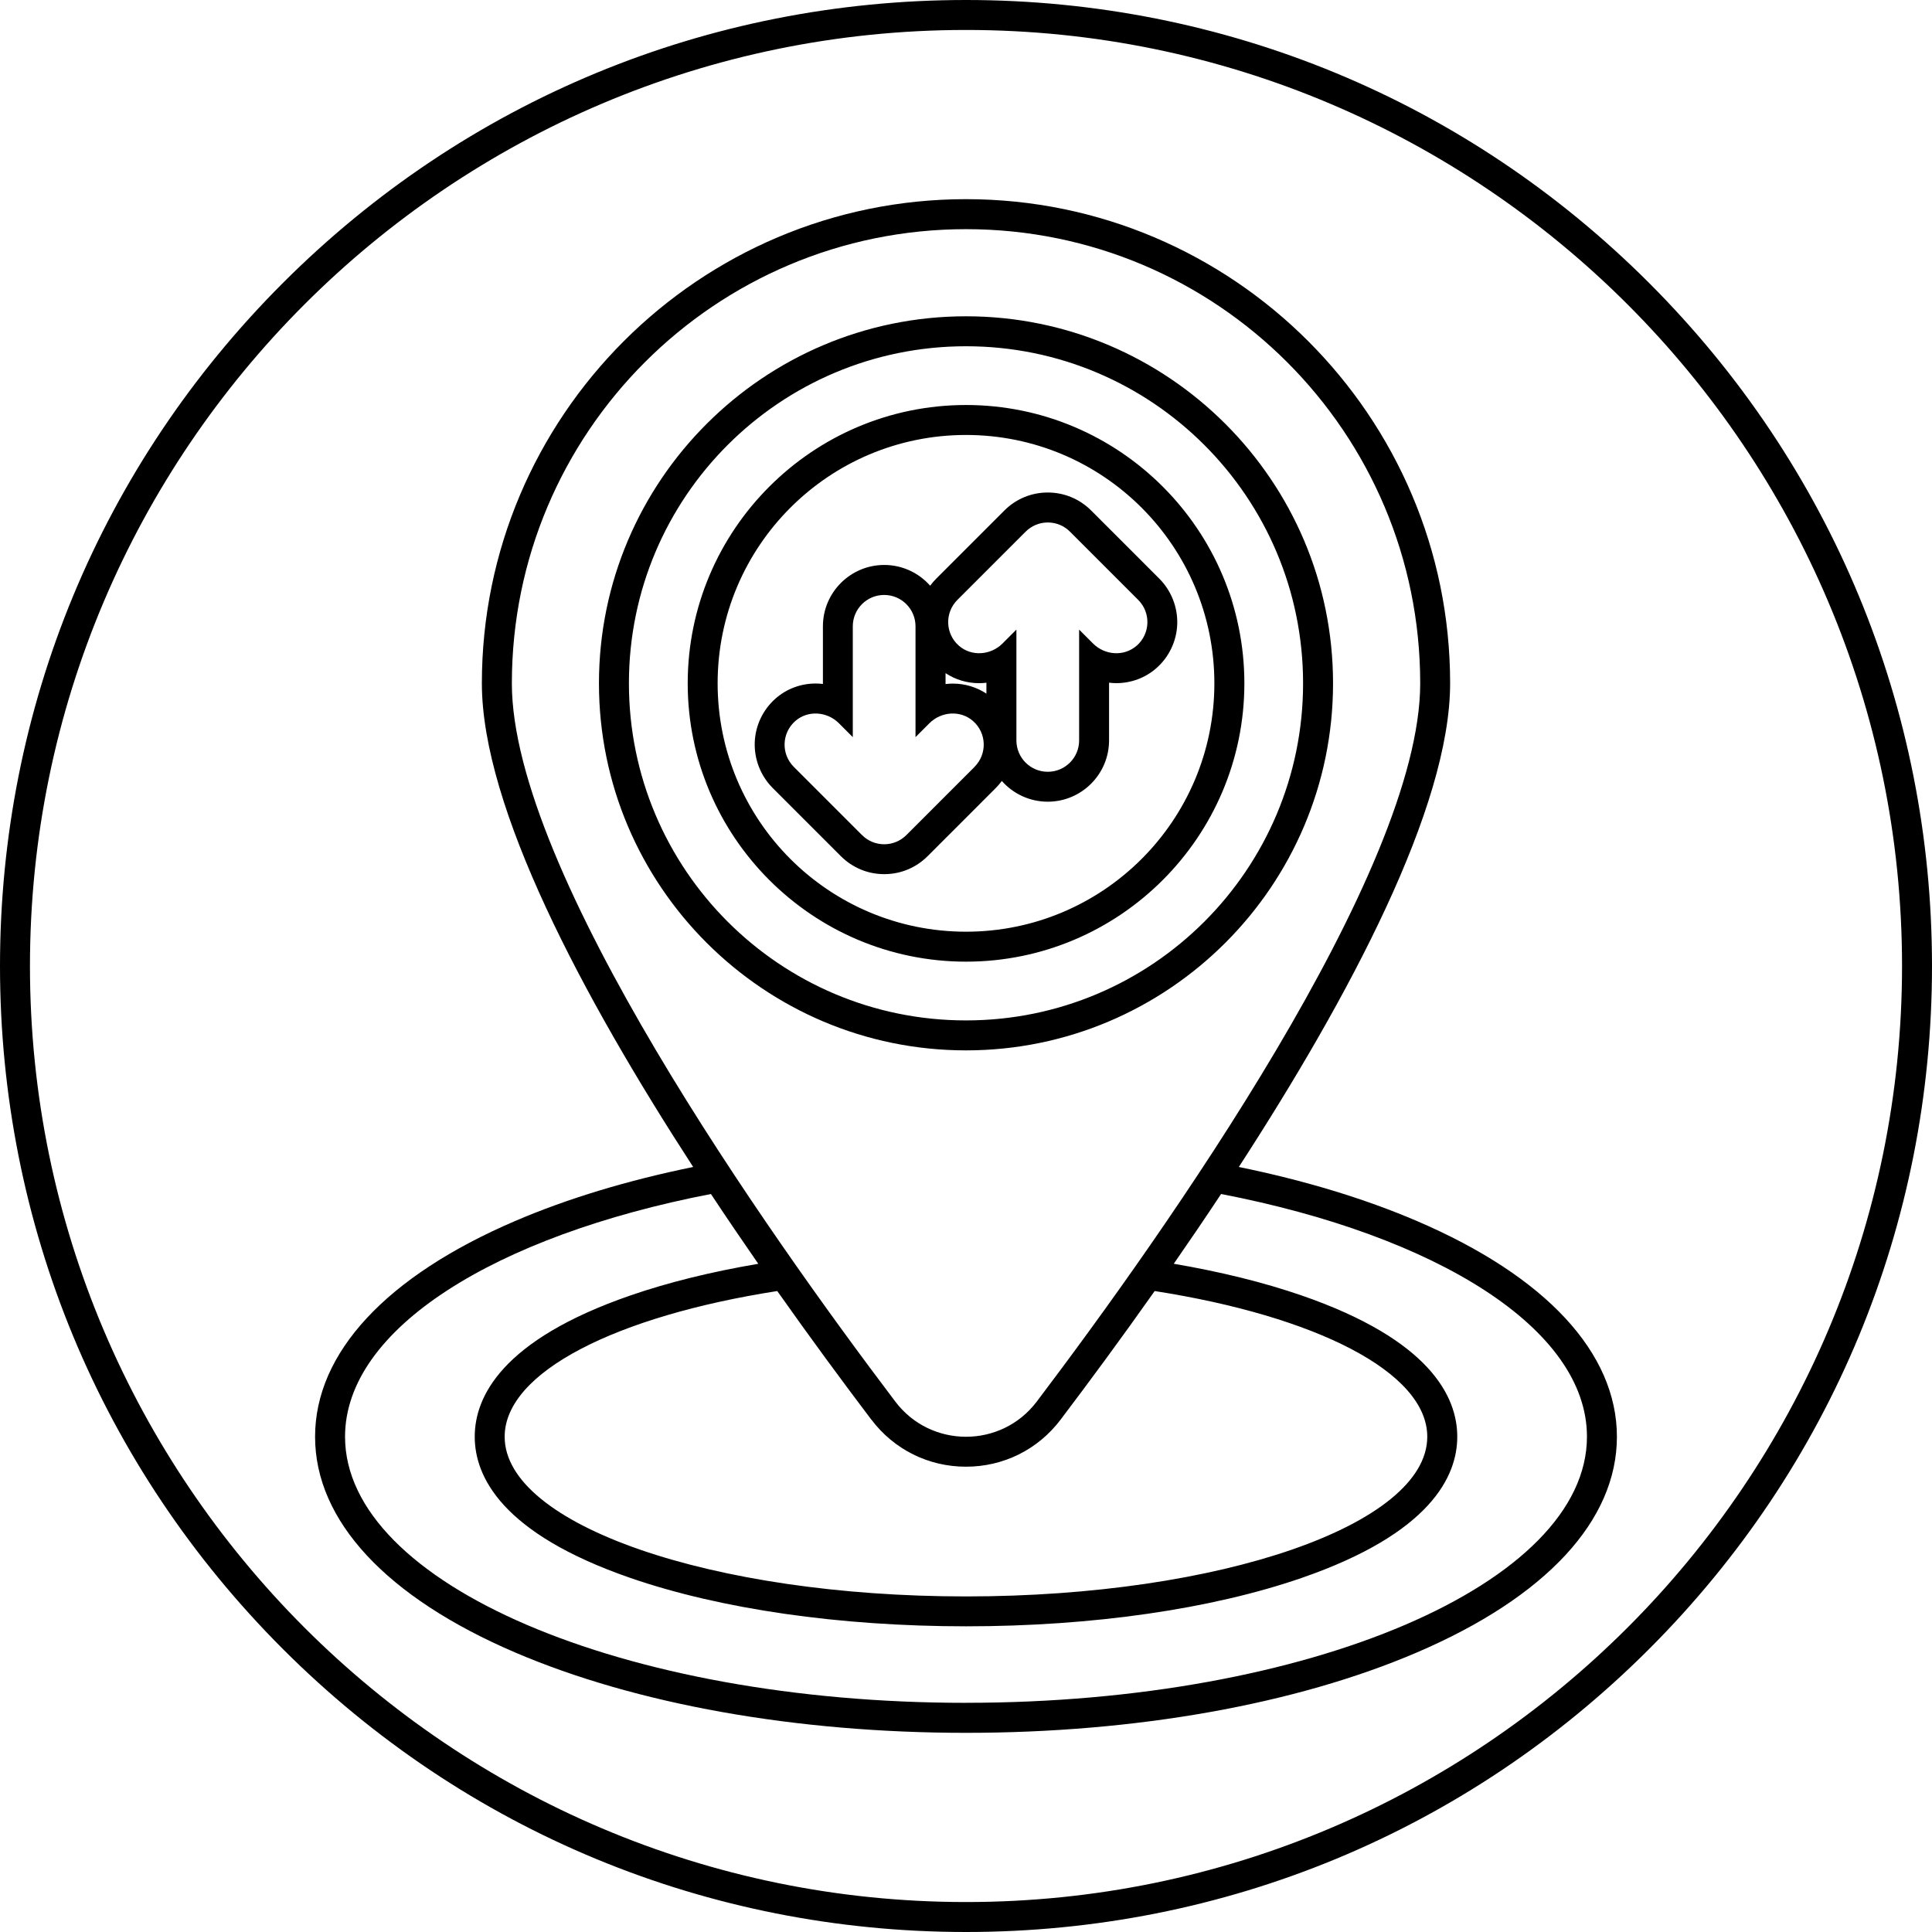 <svg id="Layer_2" viewBox="0 0 512 512" xmlns="http://www.w3.org/2000/svg" data-name="Layer 2"><g id="Icon"><g id="_61" data-name="61"><path d="m307.24 153.36-18.08-18.08c-3.07-3.07-7.15-4.76-11.49-4.76s-8.42 1.69-11.49 4.76l-18.08 18.08c-.58.58-1.11 1.2-1.6 1.86-2.98-3.37-7.33-5.5-12.17-5.5-8.96 0-16.25 7.29-16.25 16.25v15.29c-.64-.08-1.29-.12-1.94-.12-3.92 0-7.69 1.41-10.6 3.97-3.37 2.96-5.39 7.22-5.53 11.69s1.59 8.85 4.75 12.02l18.08 18.08c3.07 3.07 7.15 4.76 11.49 4.76s8.42-1.69 11.49-4.76l18.08-18.08c.58-.58 1.11-1.2 1.59-1.86 2.98 3.37 7.33 5.5 12.17 5.5 8.96 0 16.25-7.29 16.25-16.25v-15.29c.64.08 1.29.12 1.94.12 3.92 0 7.69-1.41 10.6-3.97 3.37-2.96 5.39-7.22 5.53-11.7.14-4.47-1.59-8.85-4.75-12.02zm-48.96 49.86-18.08 18.08c-1.5 1.5-3.58 2.44-5.88 2.44s-4.37-.93-5.88-2.44l-18.08-18.08c-3.38-3.38-3.24-8.93.4-12.14 3.33-2.92 8.42-2.55 11.55.58l3.69 3.69v-29.37c0-4.59 3.72-8.31 8.31-8.31 4.59 0 8.31 3.72 8.31 8.31v29.37l3.69-3.69c3.13-3.13 8.23-3.5 11.55-.58 3.65 3.2 3.78 8.76.4 12.14zm3.13-19.4c-2.61-1.73-5.7-2.66-8.89-2.66-.65 0-1.3.04-1.94.12v-2.89c2.61 1.73 5.7 2.66 8.89 2.66.65 0 1.3-.04 1.94-.12zm39.81-12.7c-3.33 2.92-8.42 2.55-11.55-.58l-3.69-3.69v29.37c0 4.59-3.72 8.31-8.31 8.31-4.59 0-8.31-3.72-8.31-8.31v-29.37l-3.69 3.69c-3.13 3.13-8.23 3.5-11.55.58-3.65-3.2-3.78-8.76-.4-12.14l18.08-18.08c1.5-1.5 3.58-2.44 5.88-2.44s4.37.93 5.88 2.44l18.08 18.08c3.38 3.38 3.24 8.93-.4 12.14z"></path><path d="m375.49 323.58c-13.97-5.99-29.92-10.79-47.19-14.32 29.31-45.17 56-95.32 56-128.18 0-70.75-57.56-128.3-128.3-128.3s-128.3 57.56-128.3 128.31c0 32.85 26.69 83.01 56 128.17-17.27 3.53-33.22 8.33-47.19 14.32-34.18 14.65-53.01 34.95-53.01 57.17s18.83 42.52 53.01 57.17c32.05 13.73 74.48 21.3 119.49 21.3s87.44-7.56 119.49-21.3c34.18-14.65 53.01-34.95 53.01-57.17s-18.83-42.52-53.01-57.17zm-119.49-262.85c66.48 0 120.37 53.89 120.37 120.37 0 49.89-67.81 145.67-101.63 190.35-9.4 12.41-28.07 12.41-37.46 0-33.83-44.68-101.63-140.45-101.63-190.35 0-66.48 53.89-120.37 120.37-120.37zm-25.06 315.5c5.99 7.92 15.13 12.46 25.06 12.46s19.07-4.54 25.06-12.46c7.54-9.96 16.08-21.53 24.94-34.09 42.54 6.63 72.24 21.44 72.24 38.61 0 23.33-54.84 42.32-122.25 42.32s-122.25-18.98-122.25-42.32c0-17.17 29.7-31.98 72.24-38.61 8.86 12.55 17.4 24.13 24.94 34.09zm25.06 75.04c-90.88 0-164.56-31.58-164.56-70.53 0-28.62 39.79-53.26 96.96-64.32 4.18 6.31 8.39 12.5 12.55 18.5-12.39 2.1-23.86 4.92-33.95 8.41-34.04 11.78-41.19 26.85-41.19 37.41s7.15 25.63 41.19 37.41c23.93 8.28 55.54 12.84 89 12.84s65.07-4.56 89-12.84c34.04-11.78 41.19-26.85 41.19-37.41s-7.15-25.63-41.19-37.41c-10.09-3.49-21.56-6.31-33.94-8.42 4.16-6 8.37-12.18 12.54-18.49 57.17 11.05 96.96 35.69 96.96 64.31 0 38.95-73.68 70.53-164.56 70.53zm97.27-270.18c0-53.64-43.64-97.27-97.27-97.27s-97.27 43.64-97.27 97.27 43.64 97.27 97.27 97.27 97.27-43.64 97.27-97.27zm-186.6 0c0-49.34 40-89.33 89.33-89.33s89.33 40 89.33 89.33-40 89.33-89.33 89.33-89.33-40-89.33-89.33zm163.1 0c0-40.67-33.09-73.76-73.76-73.76s-73.76 33.09-73.76 73.76 33.09 73.76 73.76 73.76 73.76-33.09 73.76-73.76zm-139.59 0c0-36.35 29.47-65.82 65.82-65.82s65.82 29.47 65.82 65.82-29.47 65.82-65.82 65.82-65.82-29.47-65.82-65.82z"></path><path d="m256 512c-68.38 0-132.67-26.63-181.02-74.98-48.35-48.35-74.98-112.64-74.98-181.02s26.63-132.67 74.98-181.02 112.64-74.98 181.02-74.98 132.67 26.63 181.02 74.98 74.98 112.64 74.98 181.02-26.63 132.67-74.98 181.02-112.64 74.98-181.02 74.98zm0-504.06c-136.78 0-248.06 111.28-248.06 248.06s111.28 248.06 248.06 248.06 248.06-111.28 248.06-248.06-111.28-248.06-248.06-248.06z"></path></g></g></svg>